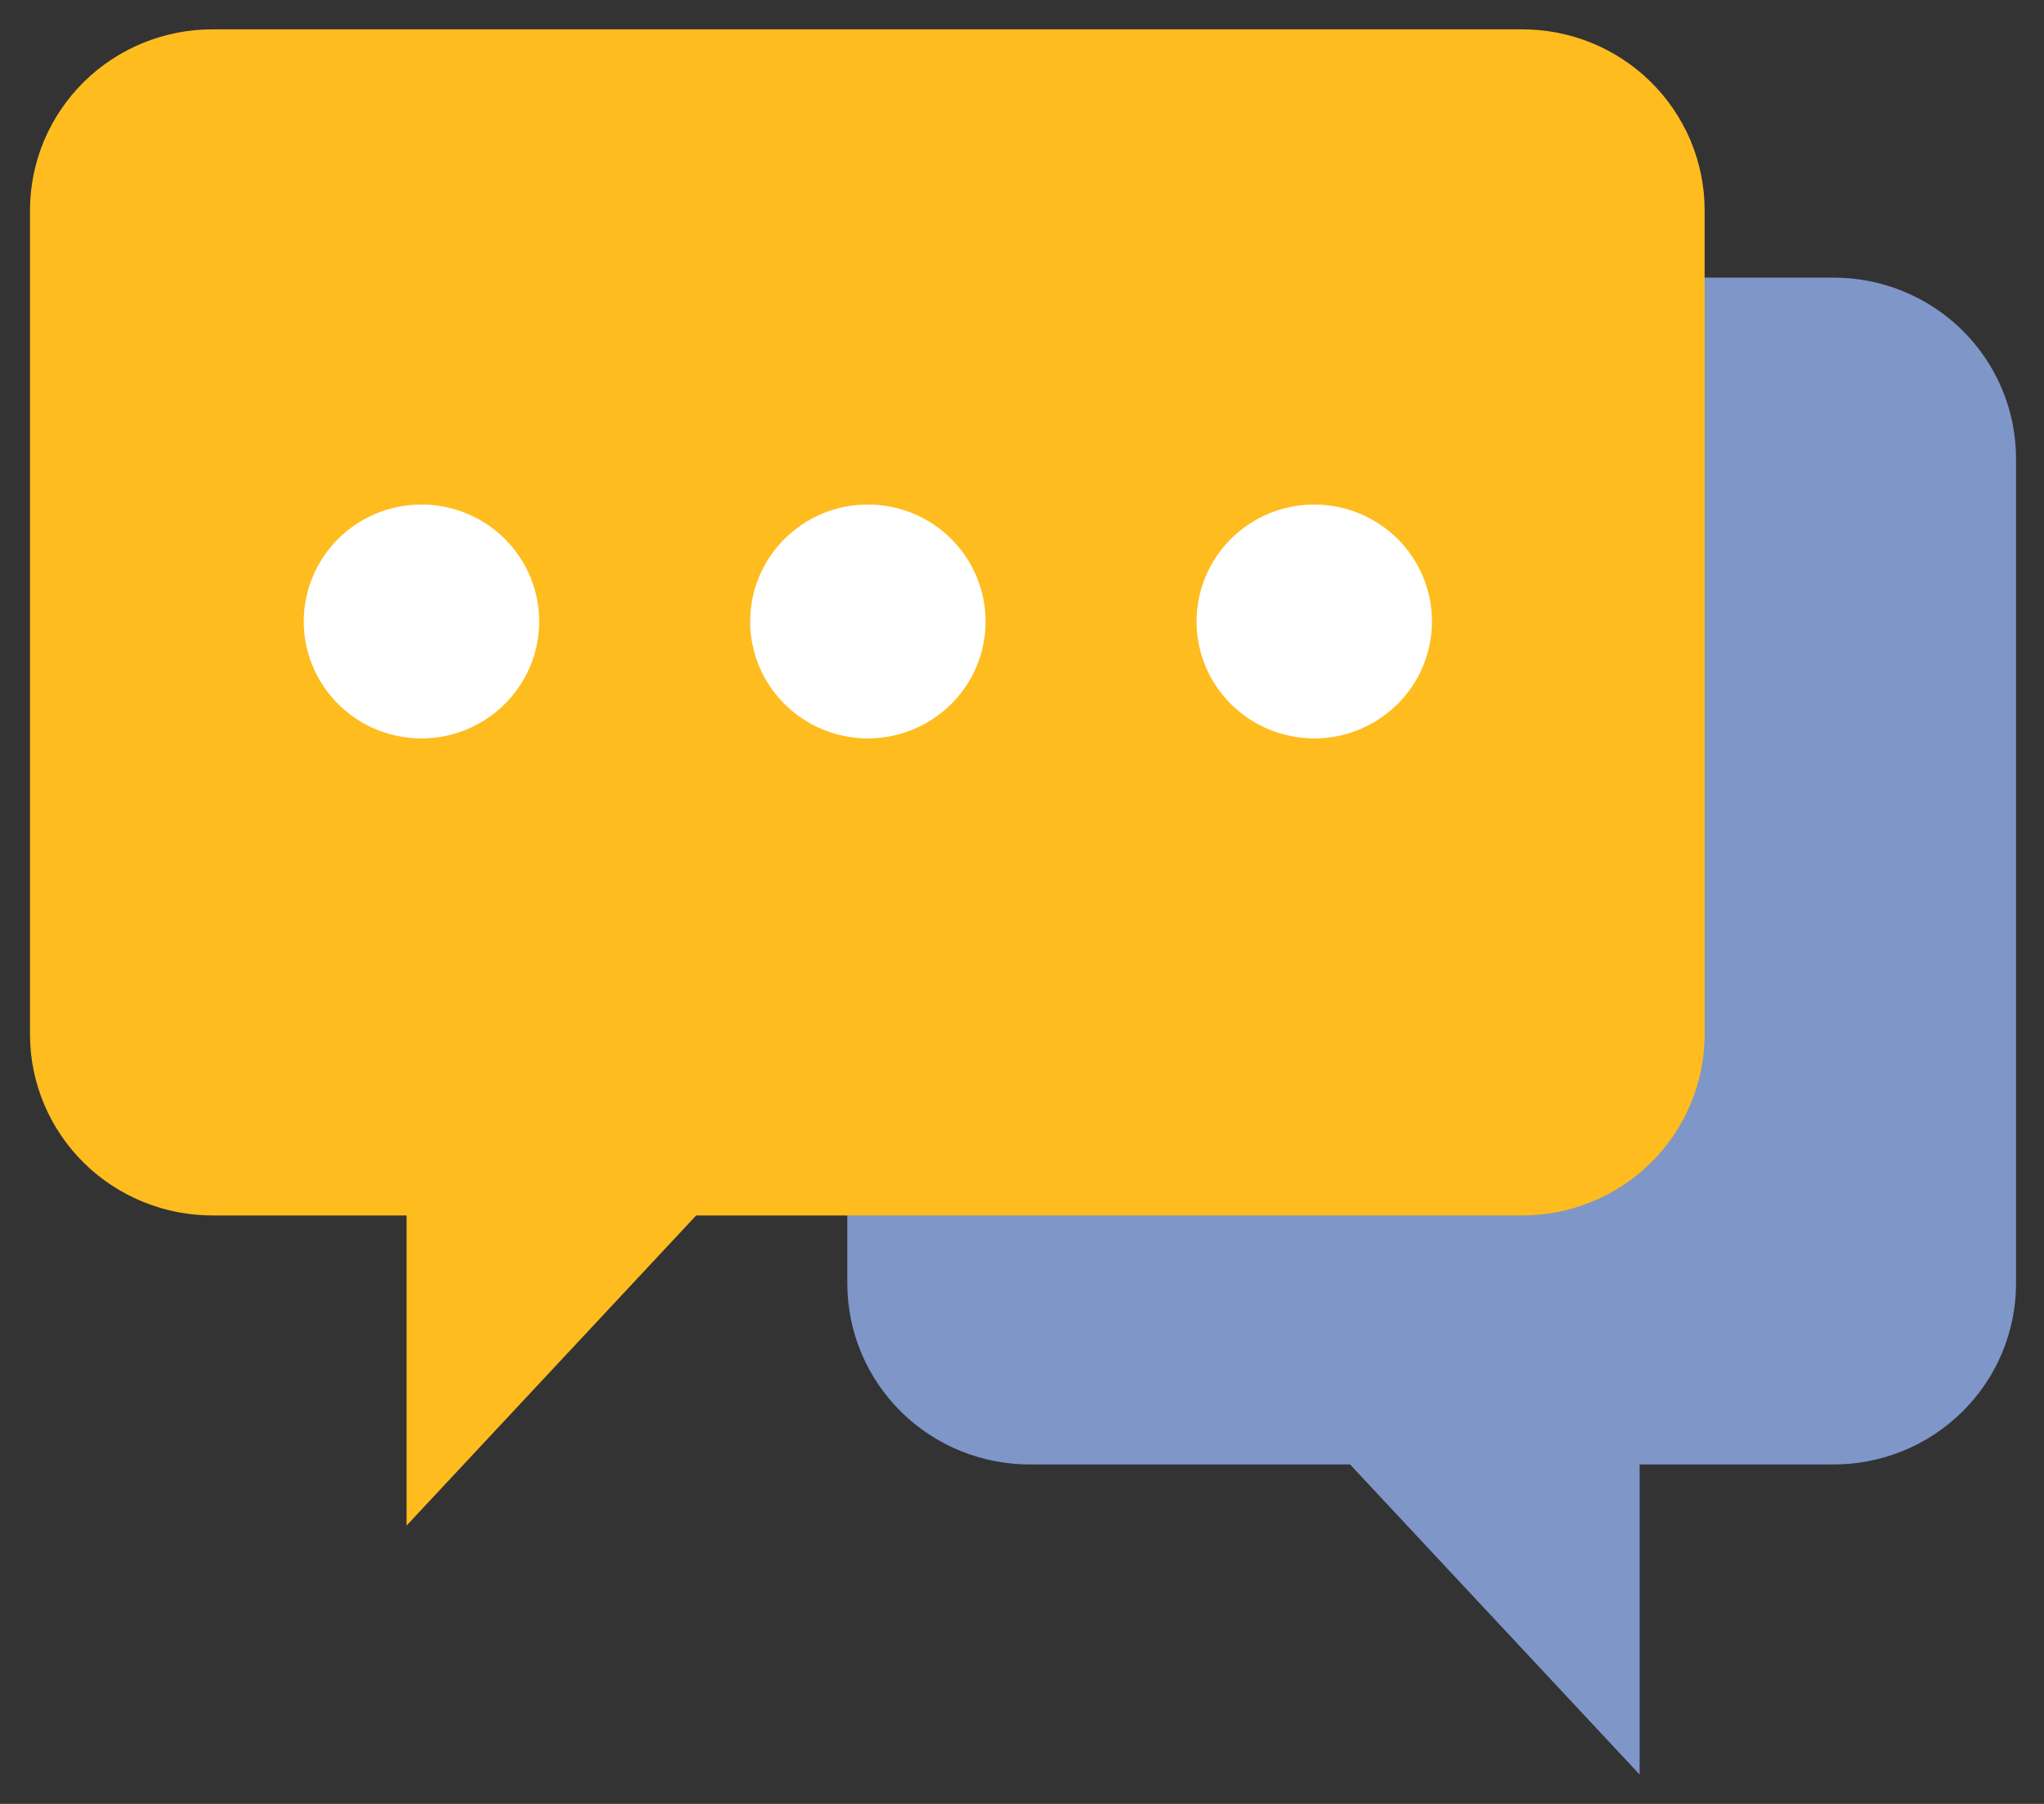 <?xml version="1.0" encoding="UTF-8"?>
<svg width="34" height="30" viewBox="0 0 34 30" fill="none" xmlns="http://www.w3.org/2000/svg">
<rect x="0" y="0" width="34" height="30" fill="#333333" stroke="none"/>
<path d="M17.148 4.617H30.481C30.88 4.614 31.276 4.69 31.646 4.839C32.016 4.989 32.352 5.209 32.636 5.488C32.92 5.767 33.146 6.099 33.3 6.465C33.454 6.831 33.534 7.224 33.535 7.62V21.354C33.534 21.751 33.453 22.143 33.299 22.508C33.145 22.874 32.919 23.205 32.635 23.484C32.351 23.763 32.015 23.983 31.645 24.133C31.276 24.282 30.88 24.357 30.481 24.355H27.274V29.512L22.457 24.355H17.148C16.749 24.357 16.354 24.282 15.984 24.133C15.614 23.983 15.278 23.763 14.994 23.484C14.71 23.205 14.485 22.874 14.33 22.508C14.176 22.143 14.096 21.751 14.094 21.354V7.62C14.095 7.224 14.175 6.831 14.33 6.465C14.484 6.099 14.709 5.767 14.993 5.488C15.277 5.209 15.613 4.989 15.983 4.839C16.353 4.69 16.749 4.614 17.148 4.617Z" fill="#7E96C8"/>
<path d="M25.301 0.488H3.553C3.154 0.485 2.758 0.561 2.388 0.71C2.018 0.86 1.682 1.08 1.398 1.359C1.114 1.639 0.889 1.97 0.734 2.336C0.58 2.702 0.5 3.095 0.499 3.491V17.213C0.5 17.61 0.581 18.002 0.735 18.367C0.89 18.733 1.115 19.064 1.399 19.343C1.683 19.622 2.019 19.842 2.389 19.991C2.758 20.141 3.154 20.216 3.553 20.214H6.763V25.371L11.58 20.214H25.301C25.7 20.216 26.096 20.141 26.465 19.991C26.835 19.842 27.171 19.622 27.455 19.343C27.739 19.064 27.964 18.733 28.119 18.367C28.273 18.002 28.354 17.61 28.355 17.213V3.491C28.354 3.095 28.274 2.702 28.12 2.336C27.965 1.97 27.74 1.639 27.456 1.359C27.172 1.08 26.836 0.86 26.466 0.71C26.096 0.561 25.7 0.485 25.301 0.488Z" fill="#FFBC1F"/>
<path d="M7.008 8.391C7.395 8.39 7.774 8.504 8.097 8.717C8.419 8.931 8.671 9.234 8.819 9.59C8.968 9.945 9.007 10.336 8.931 10.714C8.856 11.091 8.669 11.438 8.395 11.71C8.121 11.982 7.772 12.168 7.392 12.243C7.012 12.318 6.618 12.279 6.26 12.131C5.902 11.984 5.597 11.734 5.382 11.414C5.167 11.094 5.052 10.717 5.053 10.332C5.054 9.818 5.26 9.324 5.626 8.96C5.993 8.596 6.49 8.391 7.008 8.391Z" fill="white"/>
<path d="M14.433 8.391C14.821 8.39 15.2 8.504 15.522 8.717C15.844 8.931 16.096 9.234 16.244 9.59C16.393 9.945 16.432 10.336 16.357 10.714C16.281 11.091 16.095 11.438 15.821 11.71C15.547 11.982 15.197 12.168 14.817 12.243C14.437 12.318 14.043 12.279 13.685 12.131C13.328 11.984 13.022 11.734 12.807 11.414C12.592 11.094 12.478 10.717 12.478 10.332C12.479 9.818 12.685 9.324 13.052 8.96C13.418 8.596 13.915 8.391 14.433 8.391Z" fill="white"/>
<path d="M21.858 8.391C22.246 8.39 22.625 8.504 22.947 8.717C23.27 8.931 23.521 9.234 23.67 9.59C23.818 9.945 23.857 10.336 23.782 10.714C23.706 11.091 23.52 11.438 23.246 11.71C22.972 11.982 22.623 12.168 22.243 12.243C21.863 12.318 21.469 12.279 21.111 12.131C20.753 11.984 20.447 11.734 20.232 11.414C20.017 11.094 19.903 10.717 19.904 10.332C19.904 9.818 20.111 9.324 20.477 8.96C20.843 8.596 21.34 8.391 21.858 8.391Z" fill="white"/>
</svg>
